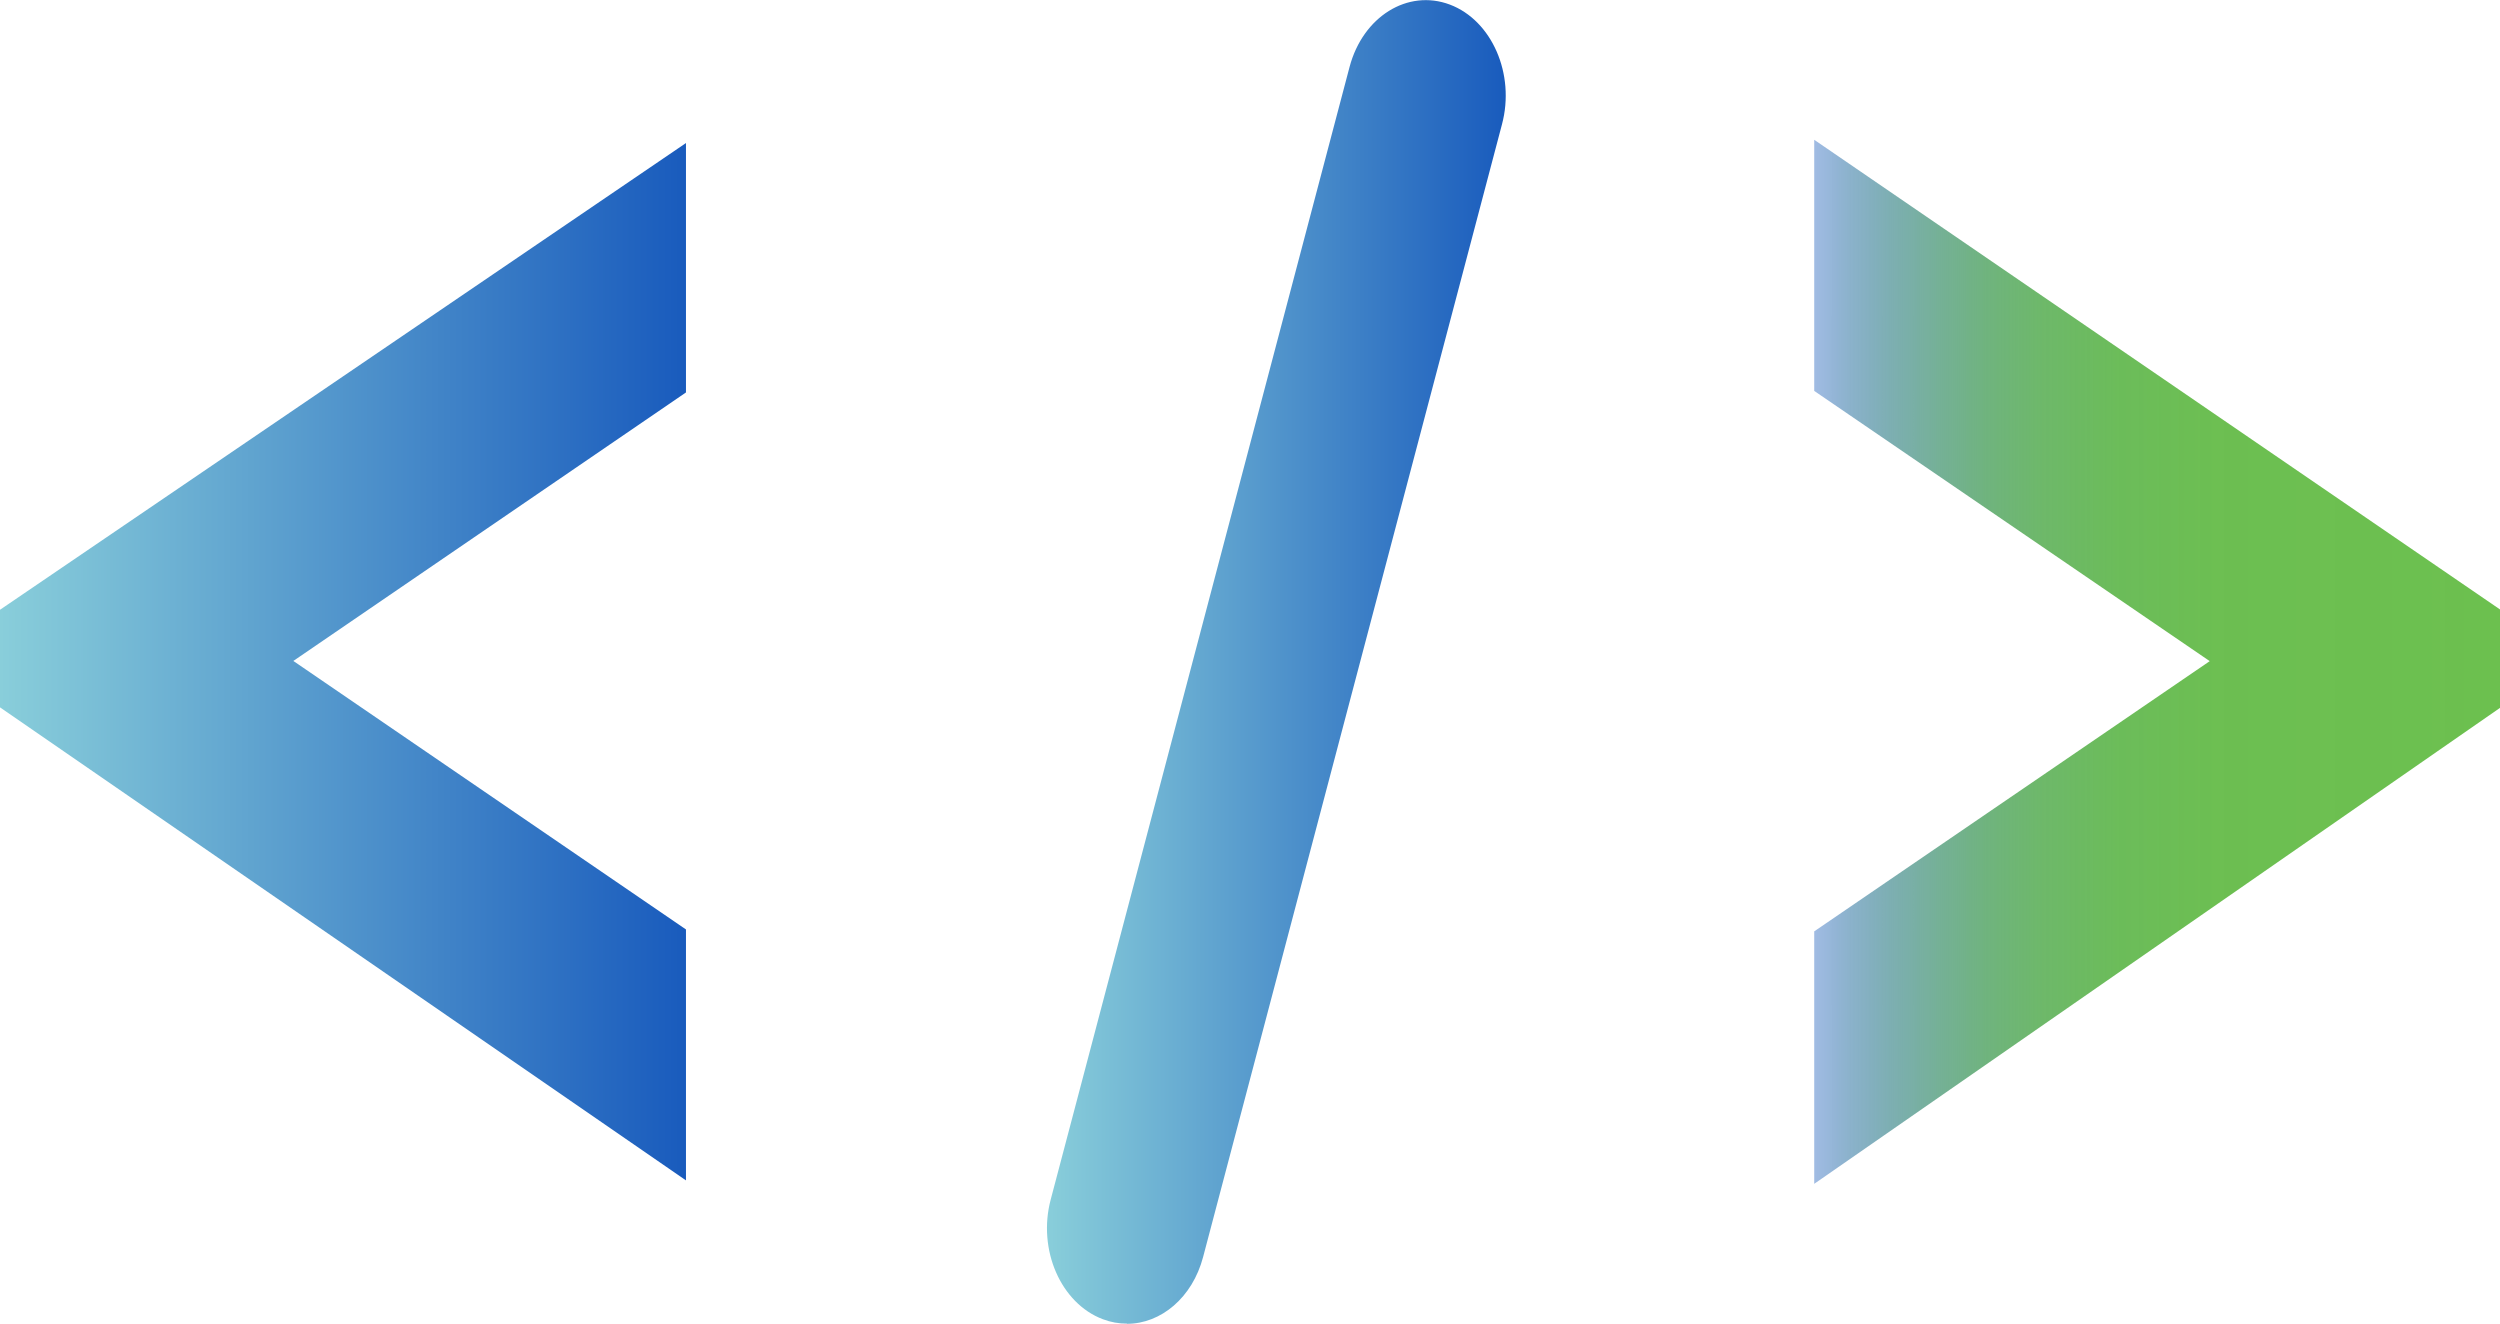 <?xml version="1.0" encoding="UTF-8"?> <svg xmlns="http://www.w3.org/2000/svg" xmlns:xlink="http://www.w3.org/1999/xlink" id="_Слой_2" data-name="Слой 2" viewBox="0 0 130.91 69.31"> <defs> <style> .cls-1 { fill: url(#_Безымянный_градиент_5-2); } .cls-1, .cls-2, .cls-3 { stroke-width: 0px; } .cls-2 { fill: url(#_Безымянный_градиент_13); } .cls-3 { fill: url(#_Безымянный_градиент_5); } </style> <linearGradient id="_Безымянный_градиент_5" data-name="Безымянный градиент 5" x1="0" y1="34.66" x2="35.92" y2="34.66" gradientUnits="userSpaceOnUse"> <stop offset="0" stop-color="#89ceda"></stop> <stop offset="1" stop-color="#195bbd"></stop> </linearGradient> <linearGradient id="_Безымянный_градиент_13" data-name="Безымянный градиент 13" x1="95" y1="34.66" x2="130.91" y2="34.66" gradientUnits="userSpaceOnUse"> <stop offset="0" stop-color="#195bbd" stop-opacity=".4"></stop> <stop offset="0" stop-color="#195bbb" stop-opacity=".41"></stop> <stop offset=".05" stop-color="#2d73a2" stop-opacity=".55"></stop> <stop offset=".11" stop-color="#3d878c" stop-opacity=".67"></stop> <stop offset=".18" stop-color="#4c9978" stop-opacity=".77"></stop> <stop offset=".25" stop-color="#58a769" stop-opacity=".86"></stop> <stop offset=".33" stop-color="#61b25d" stop-opacity=".92"></stop> <stop offset=".44" stop-color="#67ba55" stop-opacity=".97"></stop> <stop offset=".59" stop-color="#6bbe50" stop-opacity=".99"></stop> <stop offset="1" stop-color="#6cc04f"></stop> </linearGradient> <linearGradient id="_Безымянный_градиент_5-2" data-name="Безымянный градиент 5" x1="54.82" x2="78.84" xlink:href="#_Безымянный_градиент_5"></linearGradient> </defs> <g id="_Слой_1-2" data-name=" Слой 1"> <g> <path class="cls-3" d="m0,37.04v-5.11L35.92,7.49v13.06l-20.56,14.06,20.56,14.06v13.14L0,37.04Z"></path> <path class="cls-2" d="m95,61.99v-13.22l20.71-14.15-20.71-14.15V7.32l35.92,24.6v5.14l-35.92,24.93Z"></path> <path class="cls-1" d="m59.01,69.31c-.42,0-.84-.07-1.26-.23-2.2-.83-3.43-3.64-2.73-6.27L70.67,3.5c.7-2.63,3.04-4.09,5.25-3.26,2.2.83,3.43,3.64,2.73,6.27l-15.65,59.31c-.56,2.13-2.21,3.5-3.99,3.5Z"></path> </g> </g> </svg> 